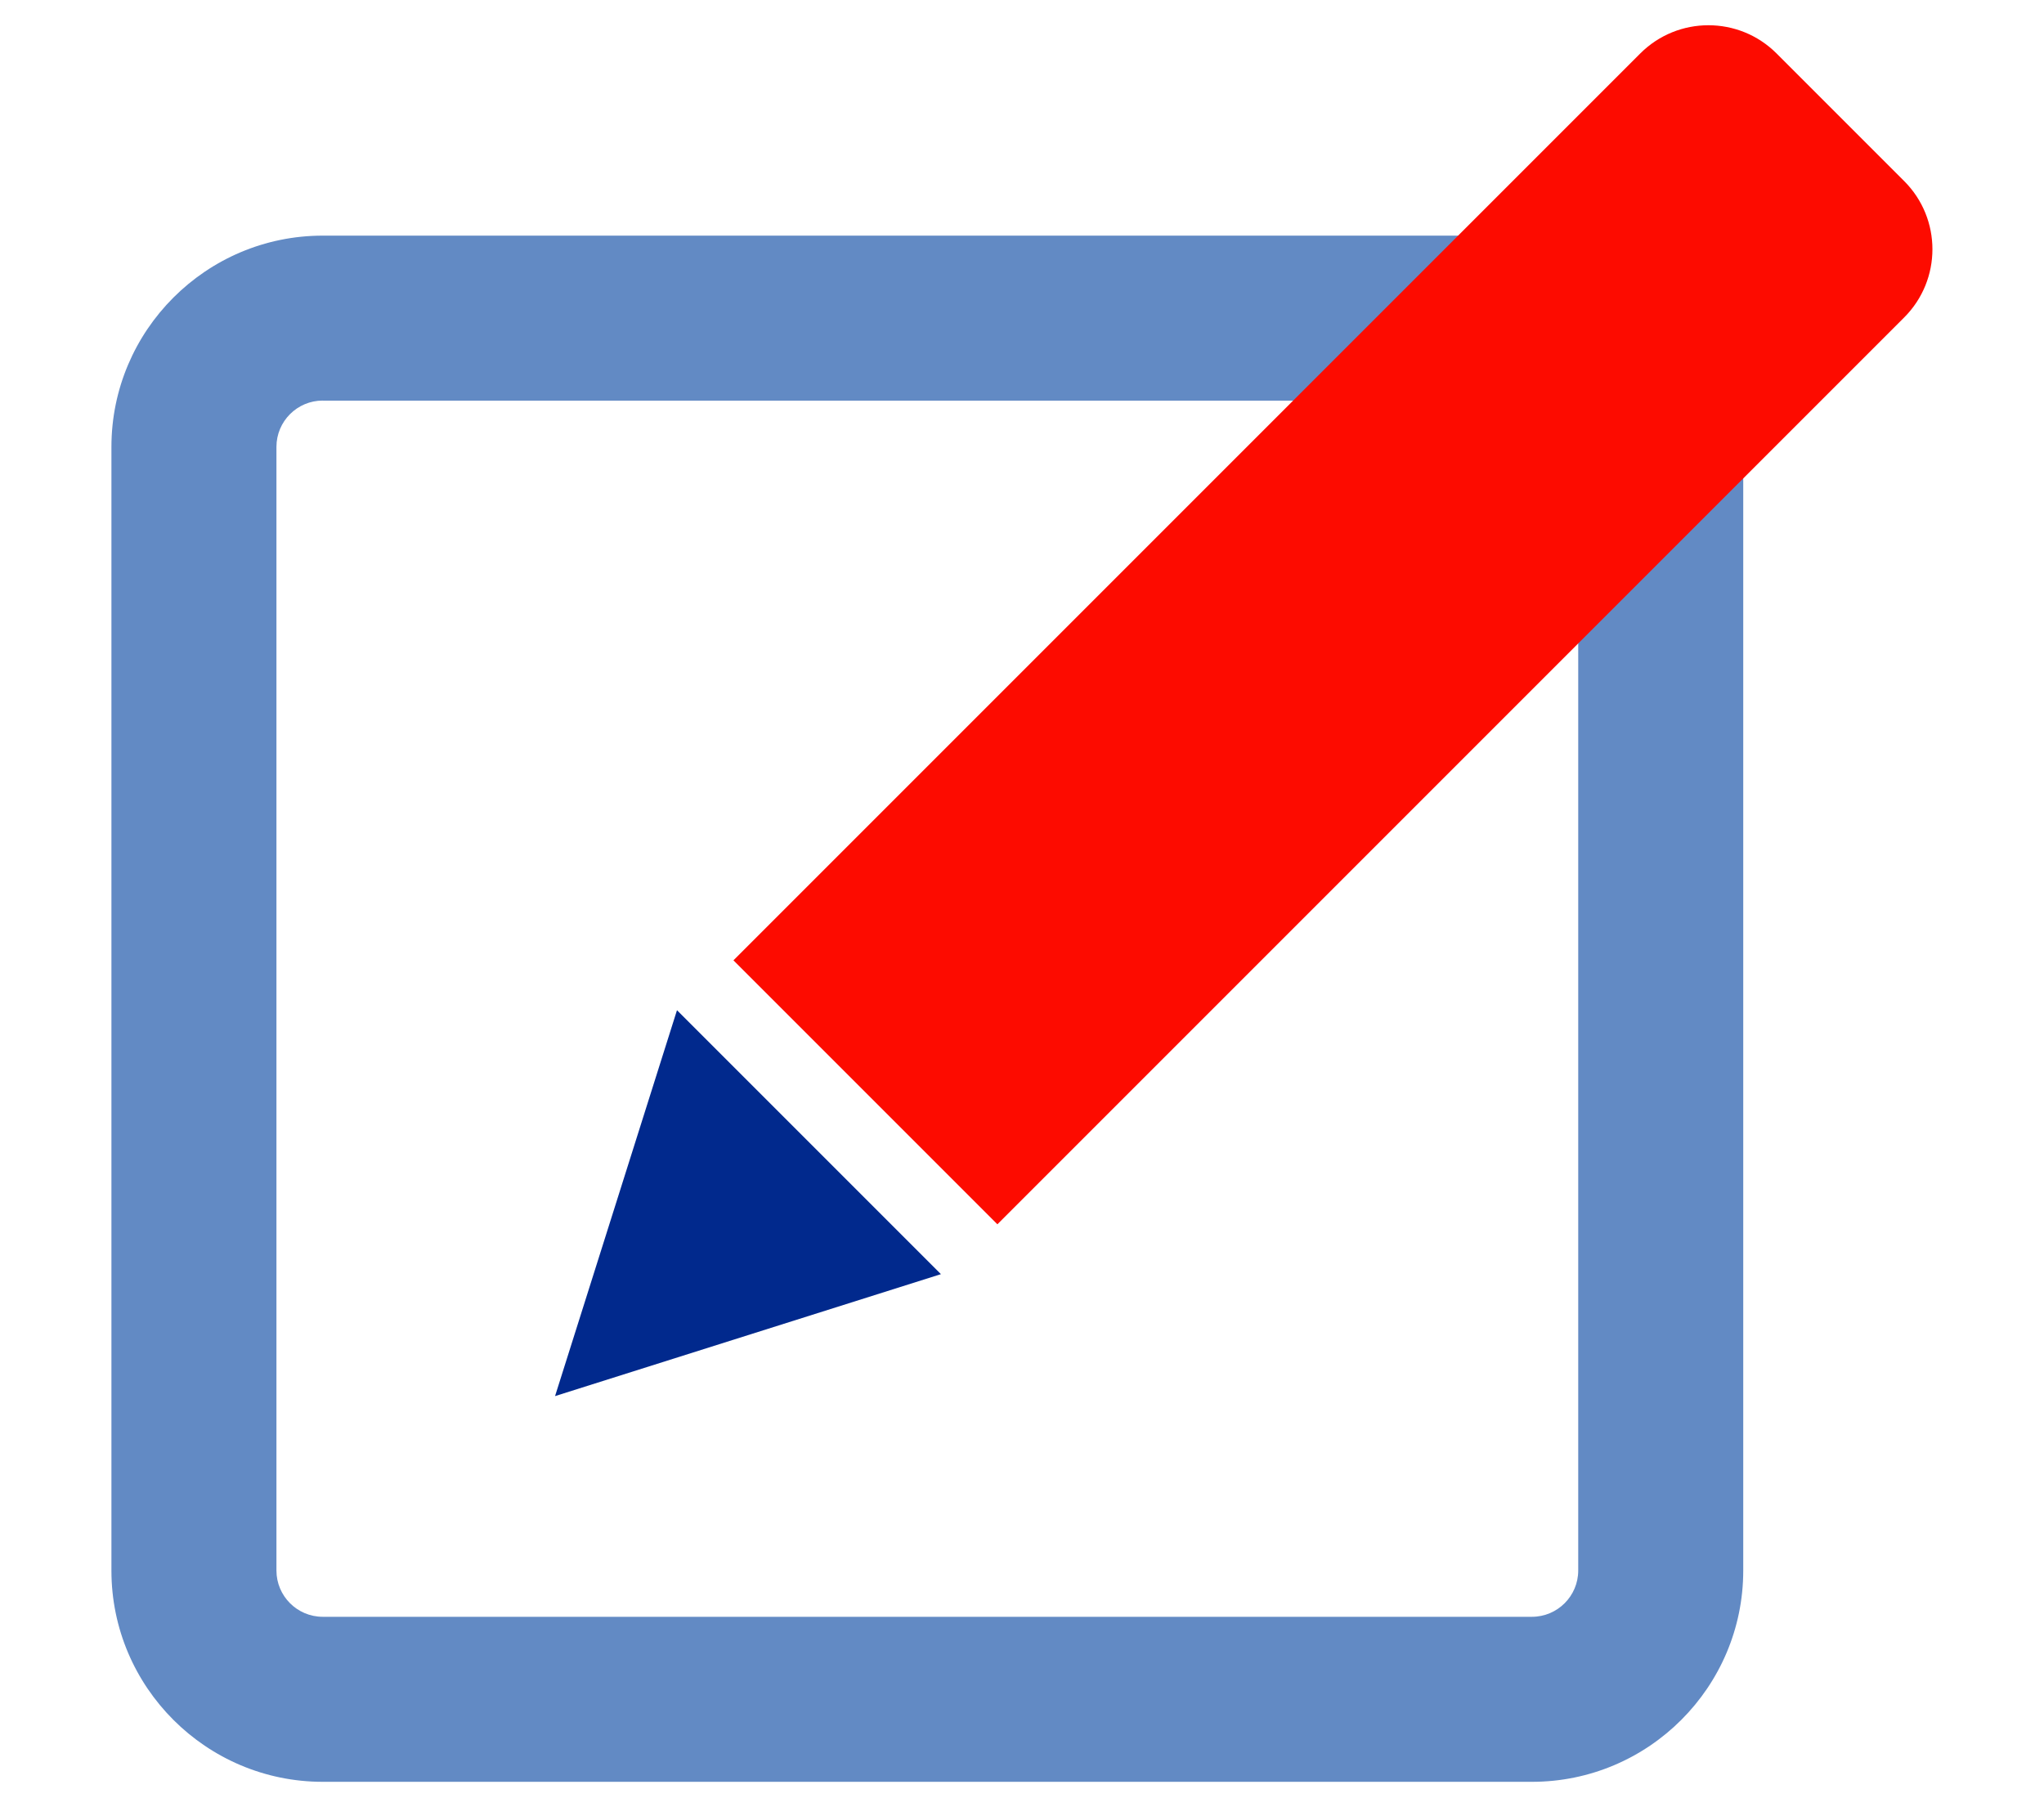 <?xml version="1.0" encoding="UTF-8"?><svg id="Layer_1" xmlns="http://www.w3.org/2000/svg" viewBox="0 0 235.35 208.06"><defs><style>.cls-1{fill:#fd0b00;}.cls-2{fill:#01298d;}.cls-3{fill:#628ac4;}</style></defs><path class="cls-3" d="m176.39,205.15H37.16c-13.41,0-24.33-10.91-24.33-24.32V51.46c0-13.41,10.91-24.33,24.33-24.33h139.23c13.41,0,24.33,10.91,24.33,24.33v129.37c0,13.41-10.91,24.32-24.33,24.32ZM37.16,46.12c-2.94,0-5.33,2.39-5.33,5.33v129.37c0,2.94,2.39,5.33,5.33,5.33h139.23c2.94,0,5.33-2.39,5.33-5.33V51.46c0-2.94-2.39-5.33-5.33-5.33H37.16Z"/><path class="cls-1" d="m134.3-9.75h42.98v147.66c0,6.13-4.97,11.1-11.1,11.1h-20.78c-6.13,0-11.1-4.97-11.1-11.1V-9.75h0Z" transform="translate(216.7 229.03) rotate(-135)"/><polygon class="cls-2" points="63.91 160.74 63.91 160.74 108.34 146.7 77.95 116.31 63.91 160.74"/></svg>